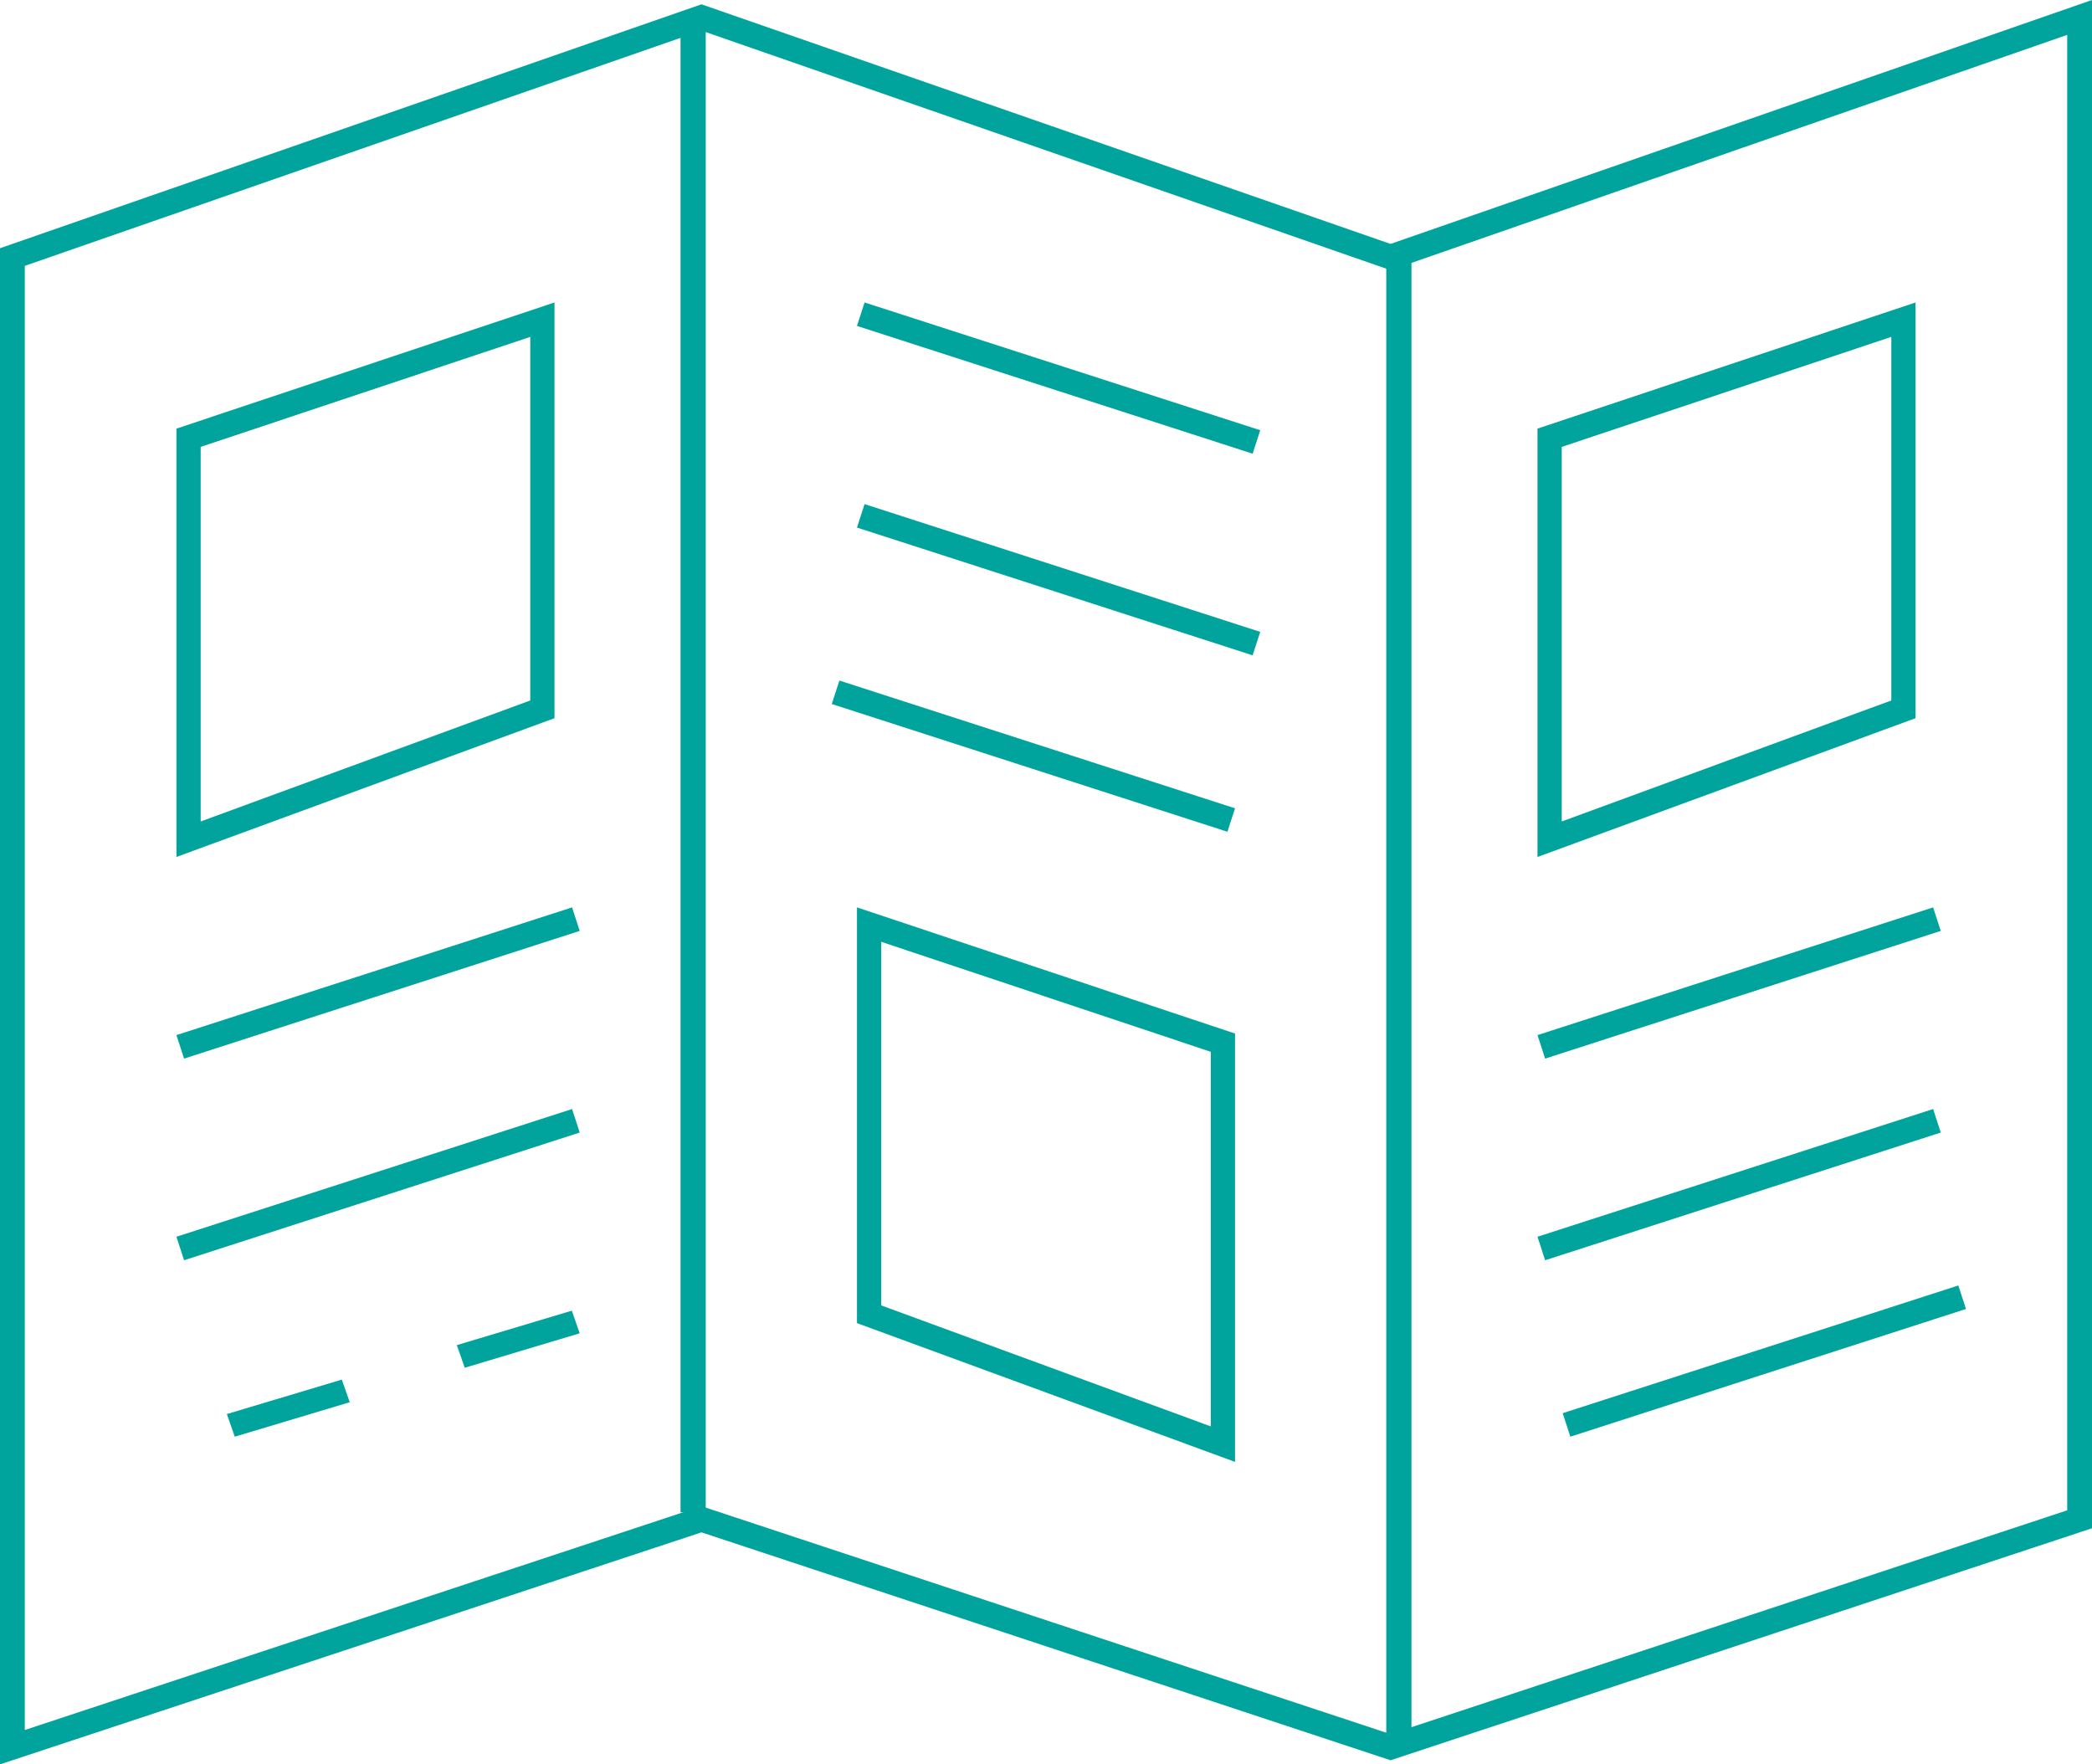 <?xml version="1.0" encoding="UTF-8"?>
<svg width="83px" height="70px" viewBox="0 0 83 70" version="1.1" xmlns="http://www.w3.org/2000/svg" xmlns:xlink="http://www.w3.org/1999/xlink">
    <!-- Generator: Sketch 53.2 (72643) - https://sketchapp.com -->
    <title>Icon: Flyers &amp; Brochures</title>
    <desc>Created with Sketch.</desc>
    <g id="Page-1" stroke="none" stroke-width="1" fill="none" fill-rule="evenodd">
        <g id="Group" transform="translate(-236, -1440)" fill="#01a49c">
            <g id="Section:-What-We-Do" transform="translate(0, 1060)">
                <g id="Icon:-Flyers-&amp;-Brochures" transform="translate(236, 380)">
                    <path d="M83,0 L55.169,9.677 L27.831,0.171 L0,9.848 L0,70 L27.831,60.795 L55.015,69.786 L55.169,69.838 L83,60.633 L83,0 Z M0.984,10.548 L27.831,1.214 L55.169,10.719 L82.016,1.384 L82.016,59.921 L55.169,68.8 L27.985,59.809 L27.831,59.758 L0.984,68.637 L0.984,10.548 Z" id="Fill-1"></path>
                    <polygon id="Fill-2" points="27 60 28 60 28 1 27 1"></polygon>
                    <polygon id="Fill-3" points="55 69 56 69 56 10 55 10"></polygon>
                    <path d="M7.962,17.73 L7.962,32.591 L21.038,27.791 L21.038,13.366 L7.962,17.73 Z M7,34 L7,17.005 L22,12 L22,28.494 L7,34 Z" id="Fill-4"></path>
                    <path d="M61.962,17.73 L61.962,32.591 L75.038,27.791 L75.038,13.366 L61.962,17.73 Z M61,34 L61,17.005 L76,12 L76,28.494 L61,34 Z" id="Fill-5"></path>
                    <polygon id="Fill-6" points="22.697 36 23 36.933 7.303 42 7 41.067"></polygon>
                    <polygon id="Fill-7" points="22.697 44 23 44.933 7.303 50 7 49.067"></polygon>
                    <path d="M18.438,54.265 L18.124,53.367 L22.687,52 L23,52.898 L18.438,54.265 Z M9.314,57 L9,56.102 L13.562,54.735 L13.876,55.632 L9.314,57 Z" id="Fill-8"></path>
                    <path d="M34.962,51.791 L48.038,56.591 L48.038,41.73 L34.962,37.366 L34.962,51.791 Z M49,58 L34,52.494 L34,36 L49,41.005 L49,58 Z" id="Fill-9"></path>
                    <polygon id="Fill-10" points="34.302 12 50 17.069 49.698 18 34 12.931"></polygon>
                    <polygon id="Fill-11" points="34.302 20 50 25.069 49.698 26 34 20.931"></polygon>
                    <polygon id="Fill-12" points="33.302 27 49 32.069 48.698 33 33 27.931"></polygon>
                    <polygon id="Fill-13" points="76.697 36 77 36.933 61.303 42 61 41.067"></polygon>
                    <polygon id="Fill-14" points="76.697 44 77 44.933 61.303 50 61 49.067"></polygon>
                    <polygon id="Fill-15" points="77.697 51 78 51.933 62.303 57 62 56.067"></polygon>
                </g>
            </g>
        </g>
    </g>
</svg>
